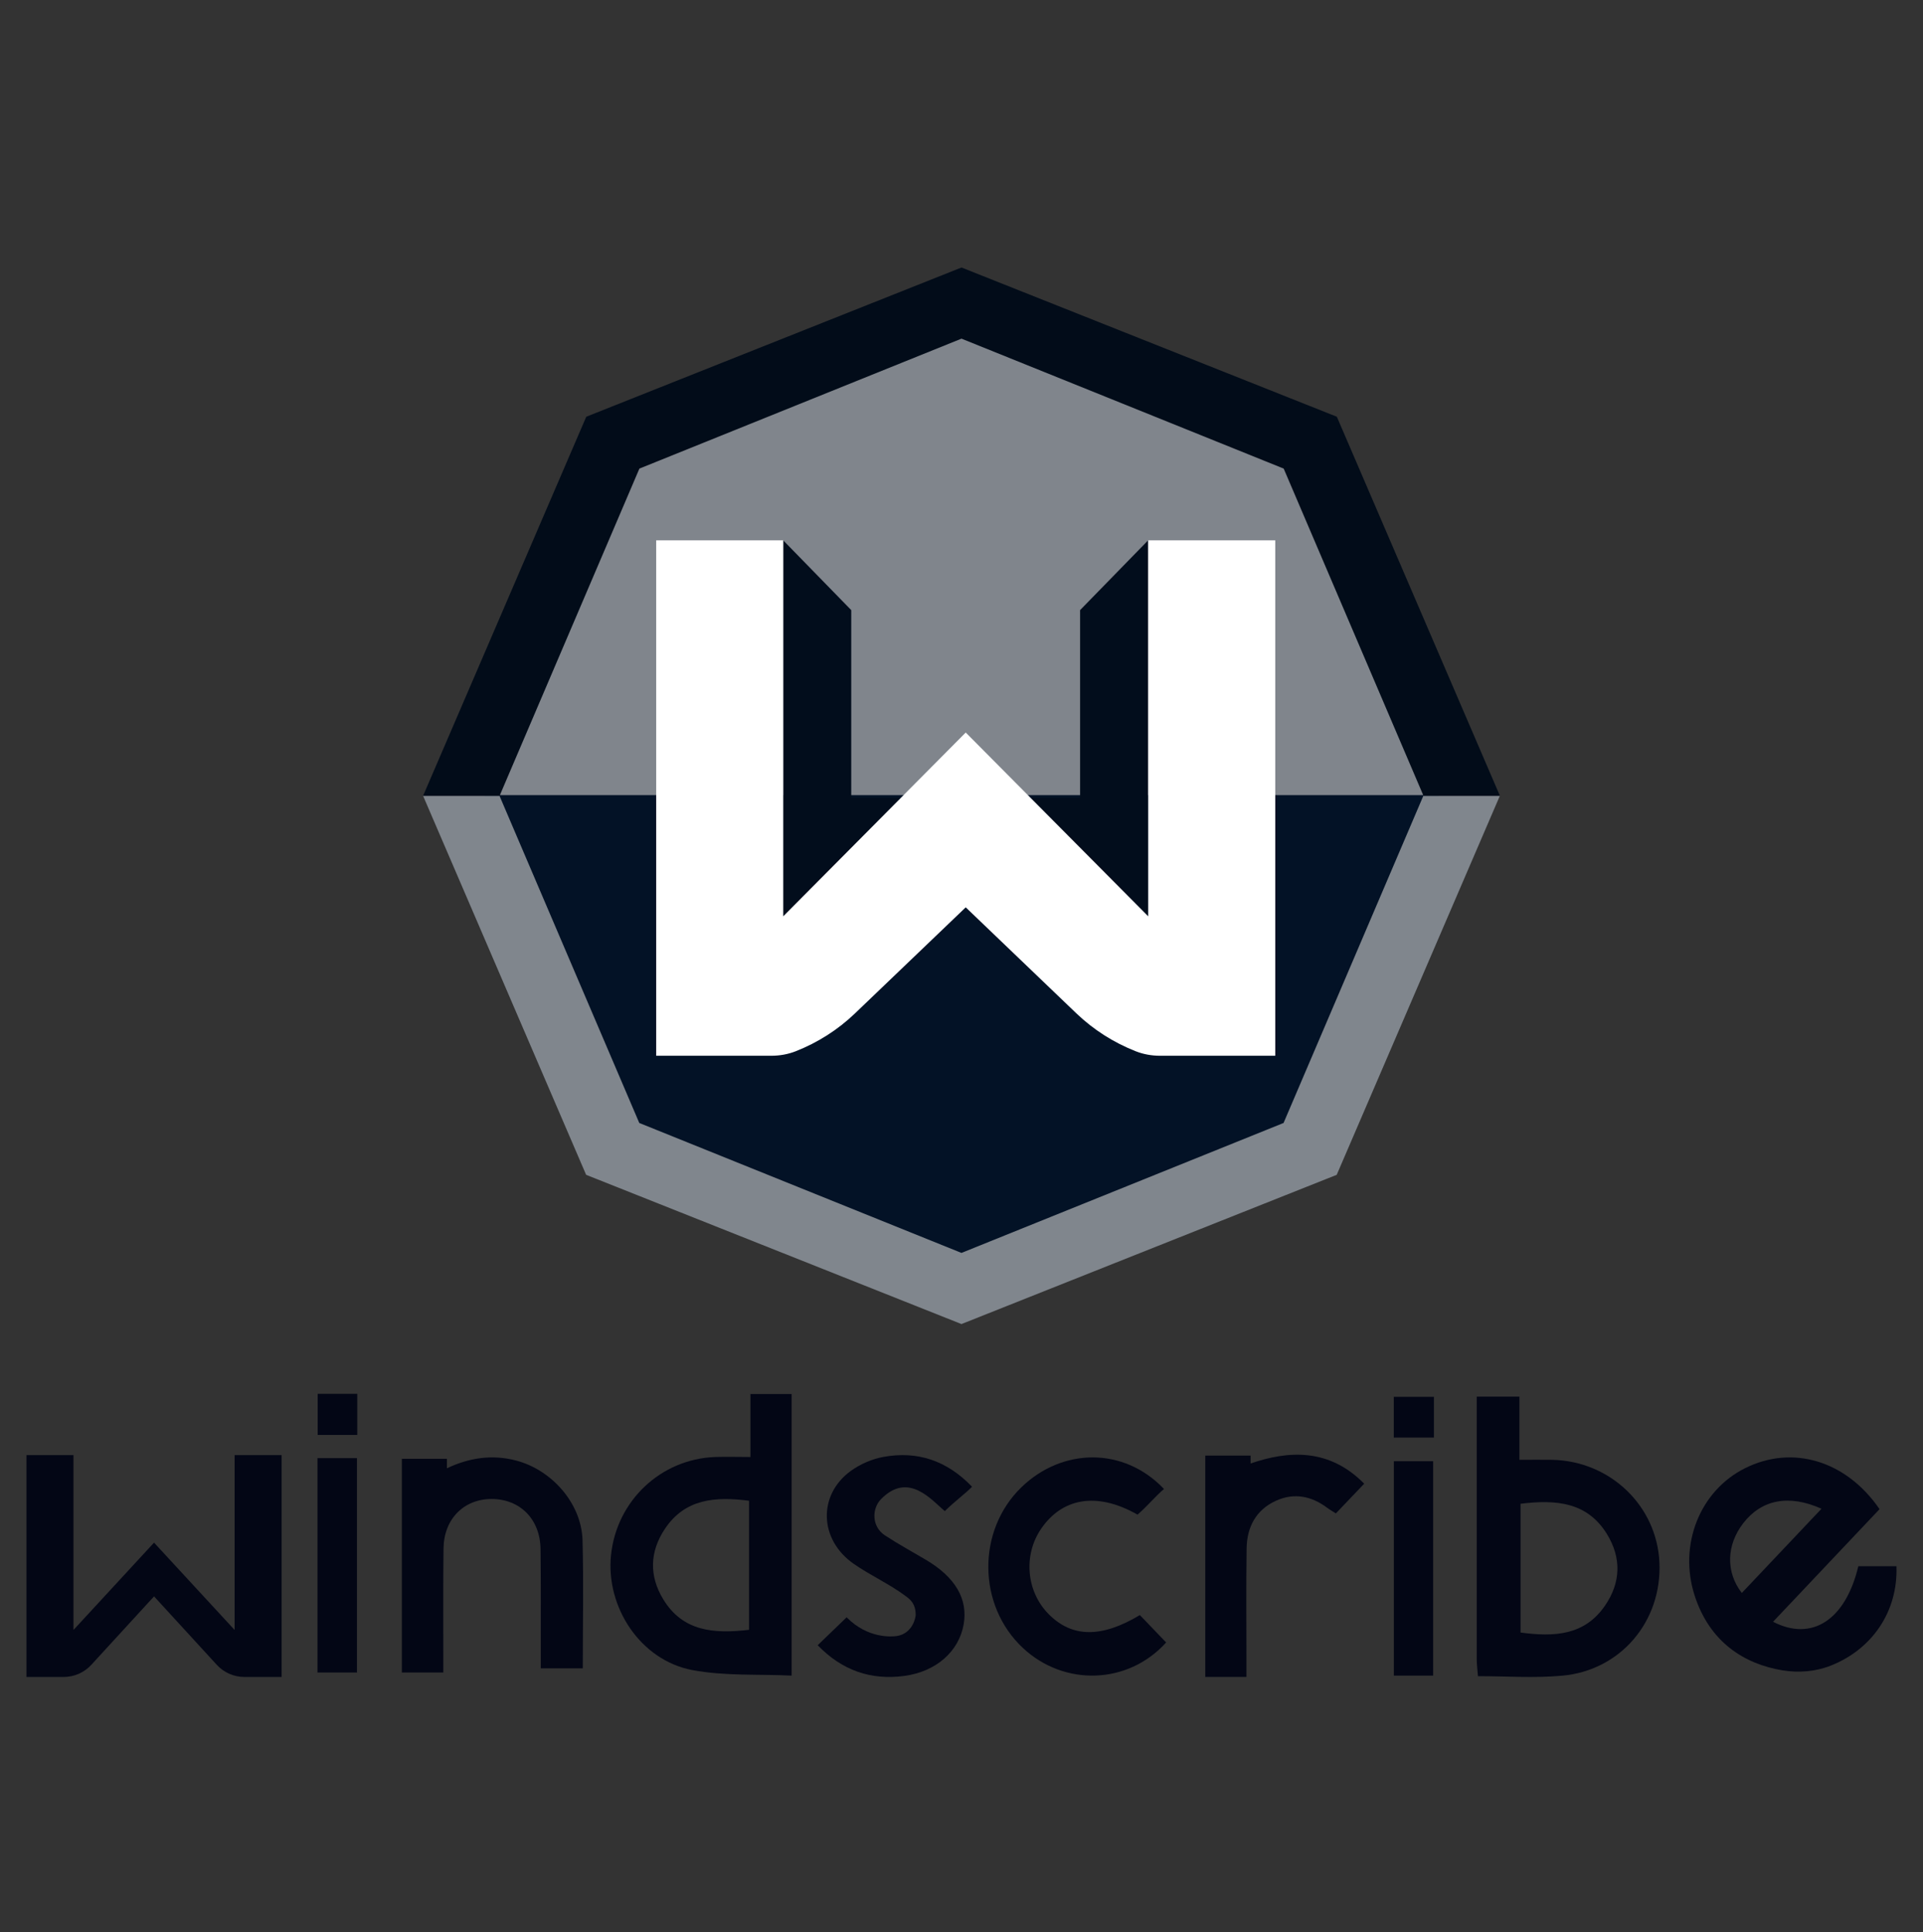 <svg width="219" height="220" viewBox="0 0 219 220" fill="none" xmlns="http://www.w3.org/2000/svg">
<rect x="0" y="0" width="219" height="220" fill="#333333" stroke="none"/>
<path d="M72.718 53.365L56.977 90.515L72.718 128.23L109.419 142.917L146.237 128.23L162.054 90.515L146.237 53.365L109.419 38.612L72.718 53.365Z" fill="#031226"/>
<path d="M71.453 52.079L55.17 90.506L71.453 129.517L109.414 144.709L147.497 129.517L163.857 90.506L147.497 52.079L109.414 36.82L71.453 52.079Z" fill="#031226"/>
<path fill-rule="evenodd" clip-rule="evenodd" d="M72.718 53.365L56.977 90.515H162.054L146.237 53.365L109.419 38.612L72.718 53.365Z" fill="#80858C"/>
<path fill-rule="evenodd" clip-rule="evenodd" d="M71.453 52.079L55.17 90.506H163.857L147.497 52.079L109.414 36.82L71.453 52.079Z" fill="#80858C"/>
<path d="M162.101 90.597L146.178 127.853L109.496 142.648L72.804 127.853L56.881 90.597H48.178L66.751 133.757L109.496 150.748L152.231 133.757L170.814 90.597H162.101Z" fill="#80868D"/>
<path d="M56.895 90.607L72.818 53.351L109.5 38.556L146.192 53.351L162.115 90.607L170.818 90.607L152.245 47.447L109.5 30.456L66.766 47.447L48.182 90.607L56.895 90.607Z" fill="#020C19"/>
<path d="M96.943 69.463L89.195 61.521V104.435L102.686 90.823H96.943V69.463Z" fill="#020D1C"/>
<path d="M123.006 69.462L130.754 61.52V104.434L117.263 90.823H123.006V69.462Z" fill="#020D1C"/>
<path fill-rule="evenodd" clip-rule="evenodd" d="M145.231 61.521V120.2H132.101C131.158 120.2 130.214 120.034 129.336 119.686C126.836 118.701 124.551 117.253 122.598 115.39L109.981 103.303L97.356 115.39C95.41 117.253 93.126 118.701 90.626 119.686C89.74 120.034 88.804 120.2 87.852 120.2H74.731V61.521H89.201V104.321L109.981 83.401L130.76 104.321V61.521H145.231Z" fill="white"/>
<path d="M96.413 184.144C96.413 184.144 96.425 184.144 96.428 184.144C98.834 186.58 101.575 186.347 102.105 186.271C103.954 186.003 104.296 184.098 104.281 183.838C104.274 182.628 103.724 182.15 103.148 181.723C101.292 180.337 99.135 179.374 97.227 178.049C93.289 175.311 93.115 170.214 96.888 167.472C97.972 166.685 99.338 166.097 100.652 165.864C104.458 165.188 107.801 166.254 110.696 169.263C110.696 169.267 110.422 169.544 110.696 169.278C109.854 170.124 108.859 170.821 107.6 172.042C106.13 170.837 103.466 167.472 100.328 170.689C99.276 171.767 99.256 173.803 100.769 174.8C102.29 175.8 103.897 176.671 105.463 177.599C108.803 179.581 110.248 182.055 109.747 184.93C109.217 187.993 106.634 190.334 102.945 190.815C99.199 191.303 95.913 190.208 93.131 187.321C93.127 187.317 93.131 187.309 93.131 187.305C94.249 186.229 95.31 185.201 96.409 184.144H96.413Z" fill="#030615"/>
<path fill-rule="evenodd" clip-rule="evenodd" d="M3.016 165.669H8.368V185.575L17.543 175.635V175.635L17.544 175.635L17.544 175.635V175.635L26.719 185.575V165.669H32.072V185.575V186.339V190.927H27.835C26.637 190.927 25.493 190.425 24.684 189.541L17.544 181.752L10.403 189.541C9.594 190.425 8.451 190.927 7.252 190.927H3.016V186.339V185.575V165.669Z" fill="#030615"/>
<path d="M45.764 166.089C47.233 166.089 50.389 166.089 50.897 166.089C50.897 166.441 50.897 166.642 50.897 167.17C53.333 166.011 55.971 165.55 58.775 166.285C62.866 167.36 66.227 171.188 66.341 175.359C66.473 180.167 66.37 184.978 66.37 189.947H61.586C61.586 189.347 61.586 188.704 61.586 188.064C61.582 184.167 61.608 180.266 61.56 176.368C61.519 172.965 59.219 170.658 55.971 170.665C52.82 170.672 50.556 172.946 50.512 176.277C50.46 180.174 50.49 184.075 50.486 187.973C50.486 188.627 50.486 189.682 50.486 190.42H45.764V166.089Z" fill="#030615"/>
<path d="M85.465 165.874V158.714H90.156V190.773C86.373 190.591 82.526 190.837 78.85 190.143C72.972 189.042 68.975 183.015 69.585 177.062C70.215 170.875 75.249 166.119 81.425 165.884C82.654 165.842 83.883 165.884 85.465 165.884V165.874ZM85.305 185.558V170.864C81.468 170.373 78.016 170.618 75.719 174.07C73.987 176.667 73.913 179.413 75.526 182.074C77.76 185.761 81.319 186.028 85.305 185.558Z" fill="#030615"/>
<path d="M36.154 166.012H40.653V190.42H36.154V166.012Z" fill="#030615"/>
<path d="M40.687 163.373H36.178V158.692H40.687V163.373Z" fill="#030615"/>
<path d="M173.038 159.023V166.204C174.406 166.204 175.614 166.183 176.81 166.204C183.404 166.365 188.683 171.452 188.982 177.874C189.292 184.564 184.59 190.185 177.901 190.783C174.759 191.072 171.563 190.837 168.315 190.837C168.251 190.025 168.176 189.426 168.176 188.828C168.176 178.953 168.176 169.079 168.176 159.012H173.06L173.038 159.023ZM173.166 171.206V185.868C176.981 186.381 180.433 186.22 182.774 182.822C184.601 180.182 184.676 177.351 182.987 174.625C180.732 171.003 177.195 170.714 173.177 171.206H173.166Z" fill="#030615"/>
<path d="M211.615 178.318H215.975C216.165 183.479 213.202 187.774 208.503 189.634C206.764 190.322 204.848 190.474 203.003 190.173C198.657 189.463 194.698 186.967 192.988 181.641C191.14 175.881 193.587 169.715 198.749 167.151C204.113 164.479 210.237 166.264 214.052 171.821C210.055 176.052 206.005 180.327 201.922 184.644C206.368 186.931 210.183 184.42 211.636 178.318H211.615ZM207.447 171.778C203.696 170.089 200.597 170.752 198.535 173.413C196.611 175.892 196.515 178.981 198.364 181.364C201.324 178.232 204.273 175.123 207.437 171.778H207.447Z" fill="#030615"/>
<path d="M158.738 166.365H163.216V190.773H158.738V166.365Z" fill="#030615"/>
<path d="M163.302 159.034V163.672H158.729V159.034H163.302Z" fill="#030615"/>
<path d="M129.813 183.88C130.892 185.002 131.854 186.006 132.805 187C128.466 191.809 121.199 192.023 116.497 187.631C111.314 182.79 111.229 174.272 116.316 169.335C120.954 164.836 127.964 164.692 132.559 169.522C131.512 170.42 130.636 171.515 129.546 172.445C124.746 169.72 120.879 170.682 118.581 174.037C116.508 177.051 116.871 181.208 119.436 183.783C122.076 186.444 125.421 186.519 129.813 183.88Z" fill="#030615"/>
<path d="M141.946 190.924H137.262V165.722C140.185 165.722 140.154 165.722 142.423 165.722C142.423 165.978 142.423 166.122 142.423 166.623C146.671 165.16 151.331 164.832 155.361 168.923C154.294 170.044 153.251 171.134 152.134 172.305C151.758 172.064 151.44 171.886 151.153 171.673C149.358 170.327 147.387 169.928 145.328 170.858C143.036 171.894 142.005 173.86 141.97 176.303C141.912 180.433 141.95 184.567 141.95 188.698C141.95 189.392 141.95 190.086 141.95 190.927L141.946 190.924Z" fill="#030615"/>
</svg>
